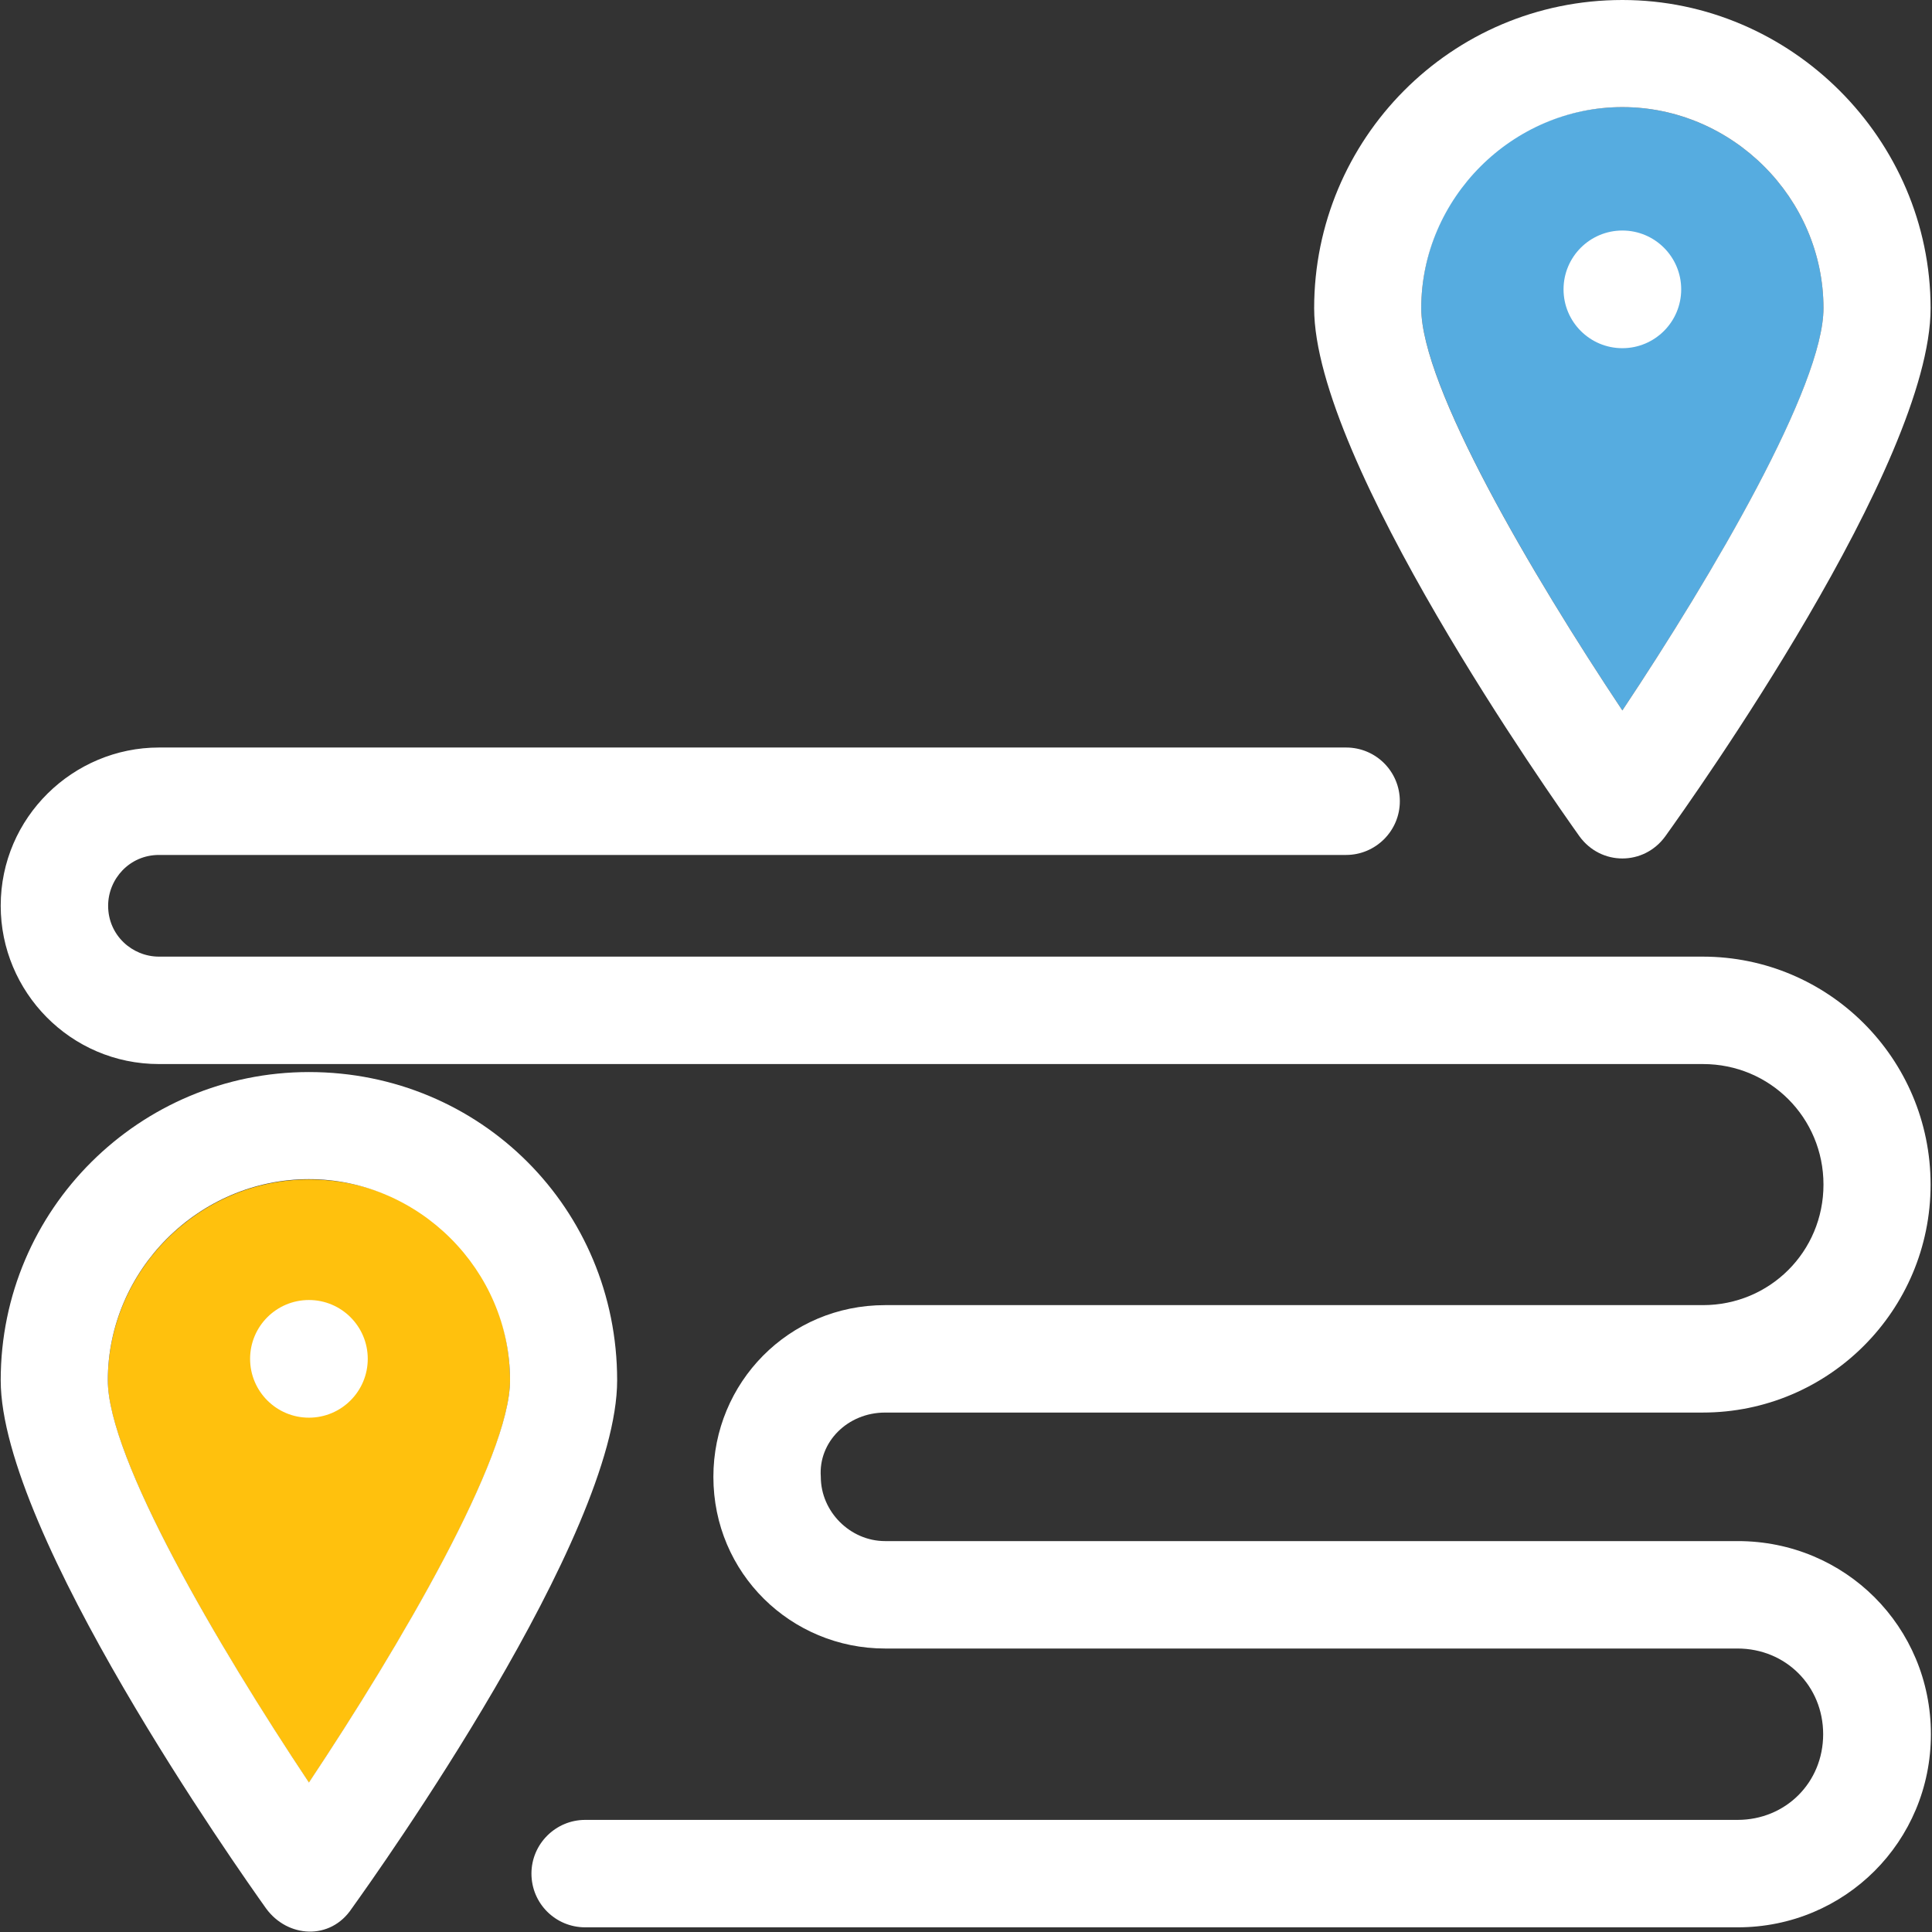 <?xml version="1.0" encoding="UTF-8" standalone="no"?><!DOCTYPE svg PUBLIC "-//W3C//DTD SVG 1.1//EN" "http://www.w3.org/Graphics/SVG/1.1/DTD/svg11.dtd"><svg width="100%" height="100%" viewBox="0 0 3334 3334" version="1.1" xmlns="http://www.w3.org/2000/svg" xmlns:xlink="http://www.w3.org/1999/xlink" xml:space="preserve" xmlns:serif="http://www.serif.com/" style="fill-rule:evenodd;clip-rule:evenodd;stroke-linejoin:round;stroke-miterlimit:2;"><rect x="0" y="0" width="3334" height="3334" fill="#333333" stroke="none"/><path d="M2452.63,531.883c-0,134.074 189.797,457.954 347.052,694.096c157.246,-236.151 347.052,-559.476 347.052,-694.096c0,-189.798 -157.246,-347.052 -347.052,-347.052c-194.219,0.008 -347.052,157.254 -347.052,347.052Z" style="fill:#56ace0;fill-rule:nonzero;"/><g><path d="M2799.68,0c-296.287,0 -531.883,240.563 -531.883,531.883c0,263.735 411.601,846.383 457.954,911.487c36.964,50.756 110.902,50.756 147.866,-0c46.344,-64.558 457.954,-642.785 457.954,-911.487c-0.008,-291.32 -240.571,-531.883 -531.891,-531.883Zm347.044,531.883c-0,134.074 -189.798,457.954 -347.053,694.096c-157.246,-236.151 -347.052,-559.476 -347.052,-694.096c0,-189.798 157.246,-347.052 347.052,-347.052c189.807,0.008 347.053,157.254 347.053,347.052Z" style="fill:#fff;fill-rule:nonzero;"/><circle cx="2799.68" cy="499.331" r="101.522" style="fill:#fff;"/></g><path d="M533.103,2035.4c-189.798,0 -347.052,157.246 -347.052,347.053c-0,134.073 189.798,457.954 347.052,694.096c157.246,-236.151 347.052,-559.476 347.052,-694.096c0,-194.774 -152.841,-347.053 -347.052,-347.053Z" style="fill:#ffc10d;fill-rule:nonzero;"/><g><path d="M533.103,1850.01c-291.319,0 -531.883,236.151 -531.883,531.883c0,263.735 411.602,846.383 457.954,911.487c36.965,50.756 110.902,55.724 147.867,-0c46.344,-64.558 457.954,-642.785 457.954,-911.487c-0.009,-295.741 -235.605,-531.883 -531.892,-531.883Zm-347.052,531.883c-0,-189.798 157.246,-347.052 347.052,-347.052c189.807,-0 347.052,157.246 347.052,347.052c0,134.074 -189.797,457.954 -347.052,694.096c-157.246,-236.151 -347.052,-559.468 -347.052,-694.096Z" style="fill:#fff;fill-rule:nonzero;"/><circle cx="533.103" cy="2344.92" r="101.522" style="fill:#fff;"/><path d="M1527.35,2437.62l1410.82,-0c217.391,-0 393.397,-176.006 393.397,-393.397c-0,-217.391 -176.006,-393.396 -393.397,-393.396l-2663.84,0c-46.344,0 -87.729,-36.964 -87.729,-87.73c-0,-46.344 36.964,-87.729 87.729,-87.729l2048.64,-0c50.757,-0 92.697,-41.377 92.697,-92.697c0,-51.32 -41.377,-92.697 -92.697,-92.697l-2048.64,-0c-147.866,-0 -273.115,120.281 -273.115,273.115c0,148.421 120.282,273.115 273.115,273.115l2664.38,-0c115.869,-0 208.012,92.697 208.012,208.011c-0,115.869 -92.697,208.011 -208.012,208.011l-1411.36,0c-166.625,0 -296.287,134.074 -296.287,296.287c0,166.626 134.074,296.287 296.287,296.287l1470.96,0c83.317,0 147.866,64.558 147.866,147.866c0,83.309 -64.557,147.866 -147.866,147.866l-1988.51,0c-50.756,0 -92.697,41.386 -92.697,92.697c0,51.312 41.377,92.697 92.697,92.697l1989.05,0c184.84,0 333.252,-147.866 333.252,-333.26c-0,-185.385 -147.866,-333.251 -333.252,-333.251l-1471.51,-0c-60.136,-0 -110.901,-50.757 -110.901,-110.902c-4.413,-60.128 46.344,-110.893 110.901,-110.893Z" style="fill:#fff;fill-rule:nonzero;"/></g></svg>